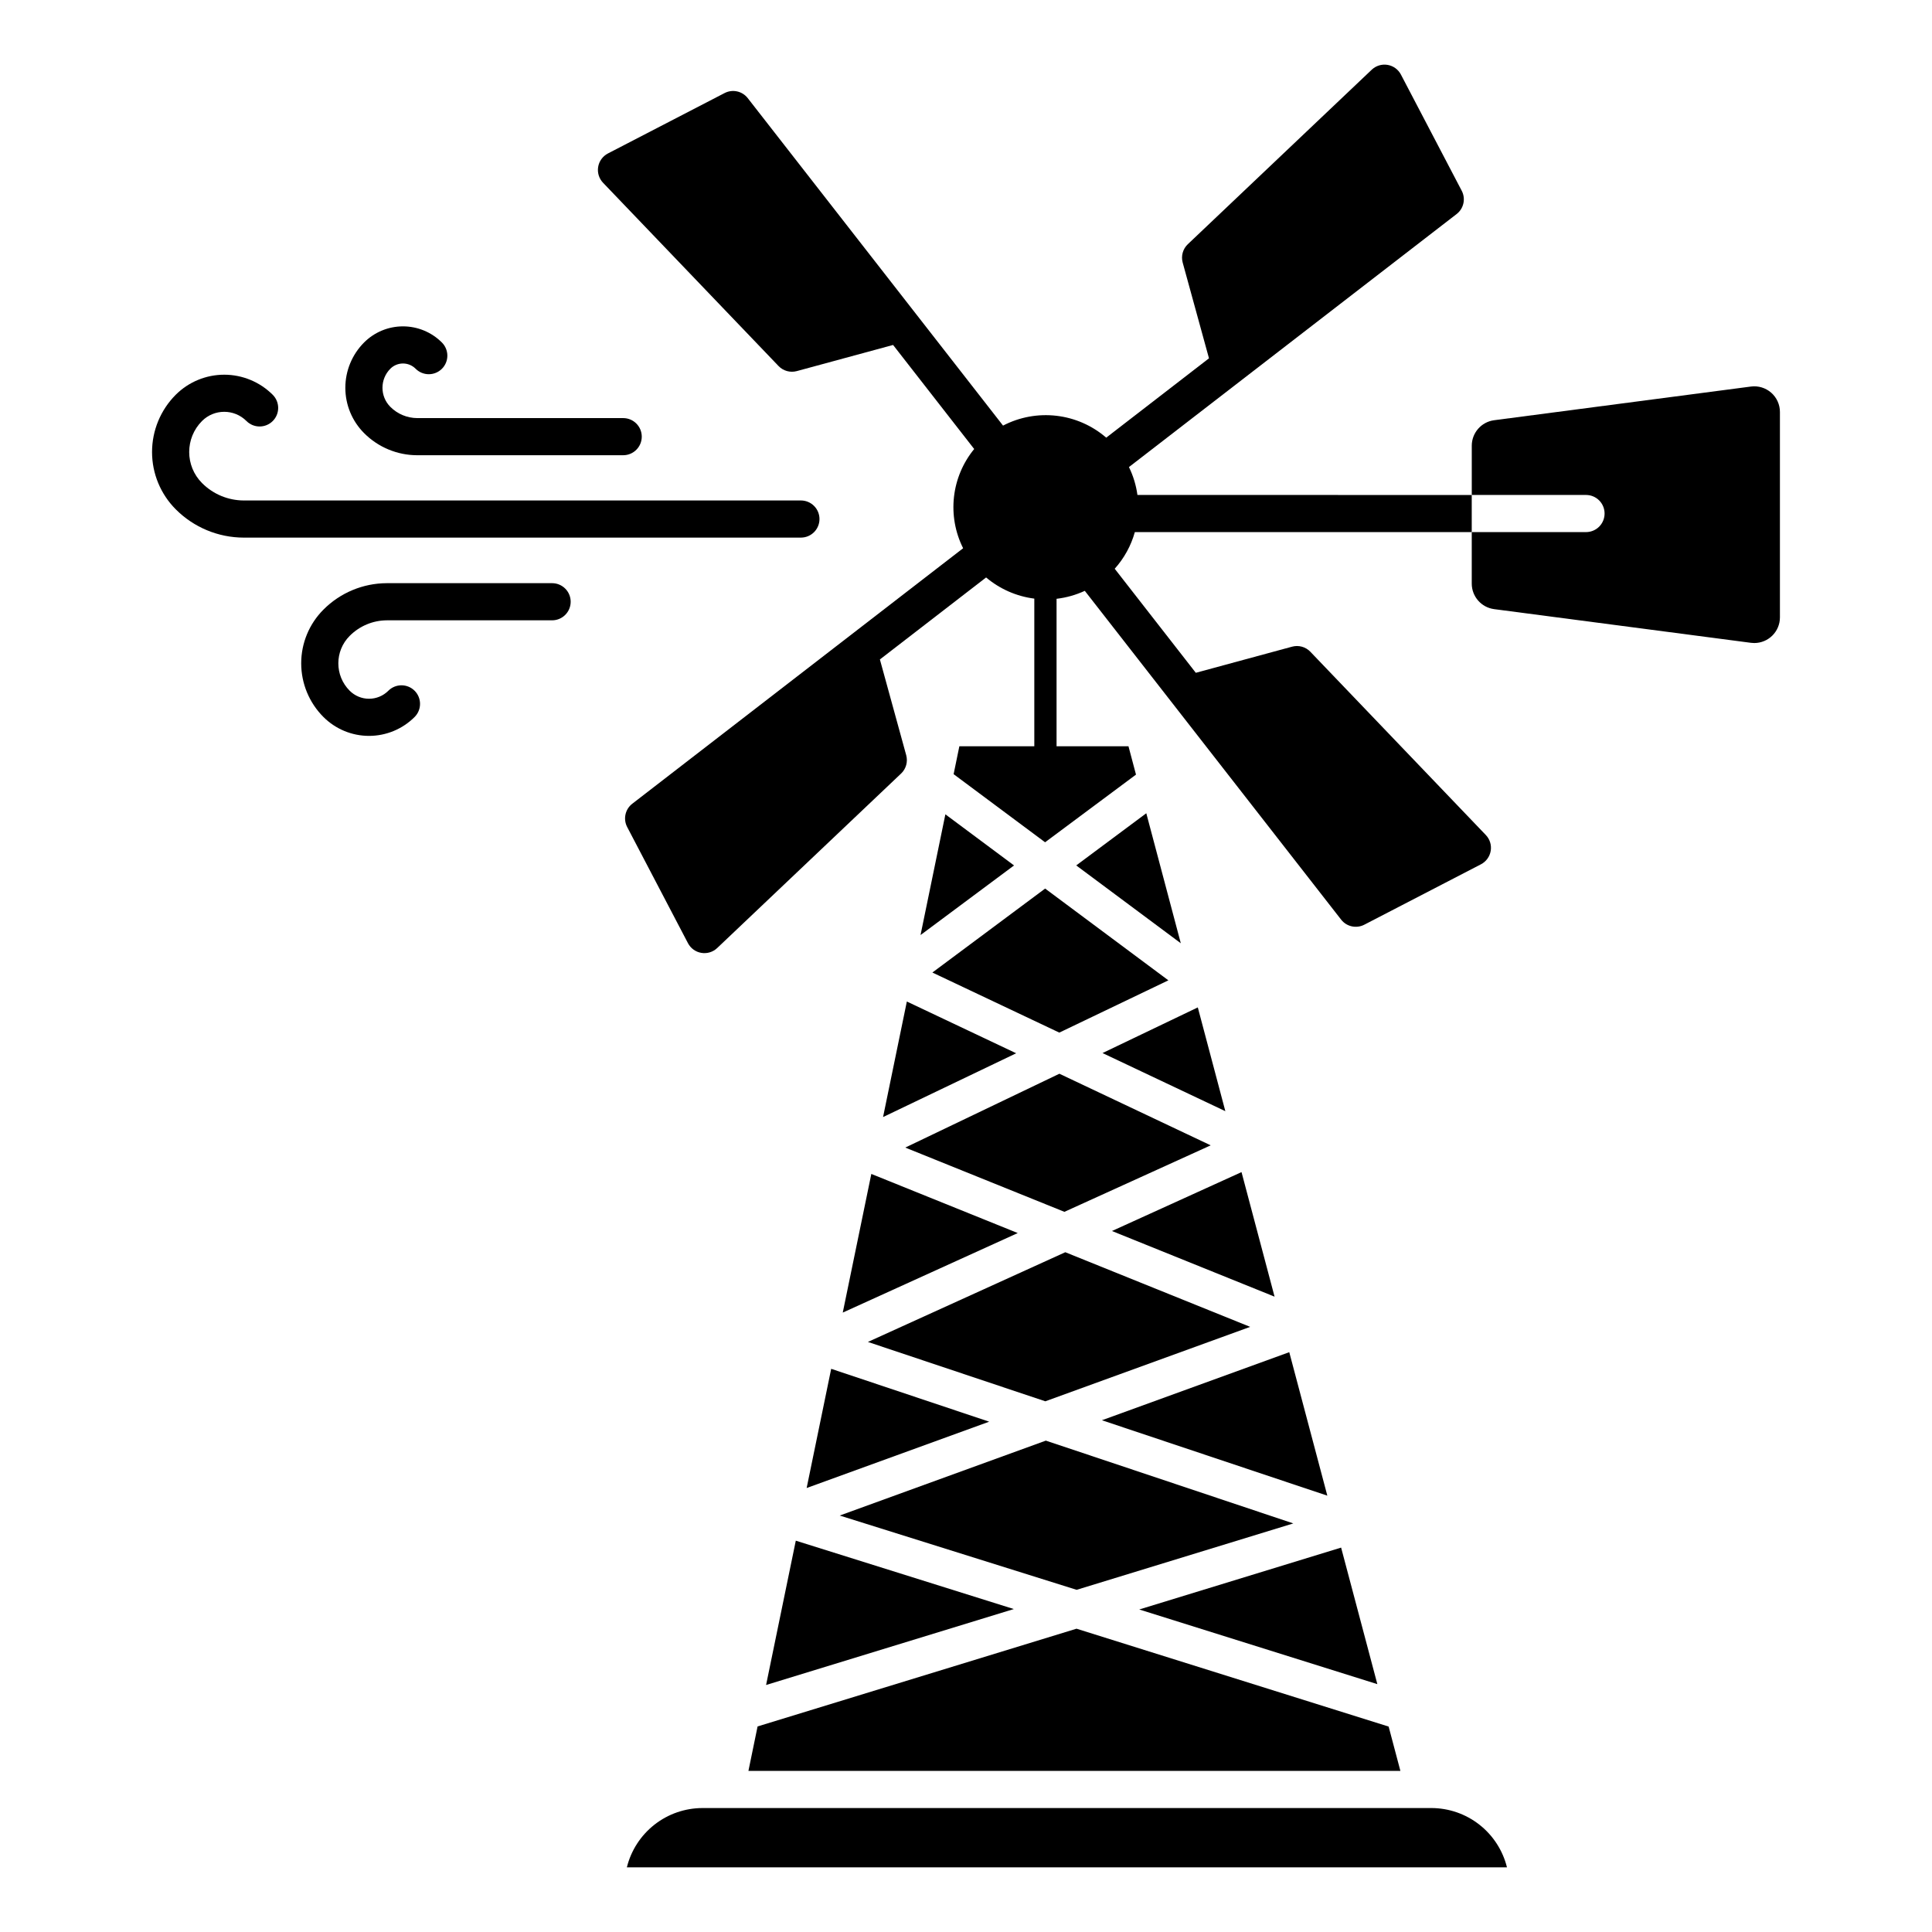 <?xml version="1.0" encoding="UTF-8"?>
<!-- Uploaded to: SVG Repo, www.svgrepo.com, Generator: SVG Repo Mixer Tools -->
<svg fill="#000000" width="800px" height="800px" version="1.1" viewBox="144 144 512 512" xmlns="http://www.w3.org/2000/svg">
 <g>
  <path d="m429.32 565.32 57.418-17.598-65.582-21.941-54.625 19.852z"/>
  <path d="m499.41 554.13-53.5 16.398 63.102 19.789z"/>
  <path d="m421.02 515.36 54.289-19.727-48.992-19.781-52.312 23.777z"/>
  <path d="m436.02 520.38 59.738 19.988-10.09-38.027z"/>
  <path d="m523.32 623.15h-193.15c-4.617 0.004-9.098 1.555-12.73 4.402-3.633 2.852-6.211 6.832-7.316 11.316h233.24c-1.105-4.481-3.68-8.465-7.312-11.312-3.633-2.852-8.117-4.402-12.73-4.406z"/>
  <path d="m424.75 428.55-40.844 19.57 42.176 17.027 38.766-17.621z"/>
  <path d="m357.77 538.34 48.375-17.578-41.871-14.012z"/>
  <path d="m367.34 491.85 46.375-21.078-38.805-15.668z"/>
  <path d="m438.68 470.23 43.094 17.398-8.758-33.008z"/>
  <path d="m347.02 590.54 65.66-20.125-57.785-18.121z"/>
  <path d="m342.34 613.31h172.78l-3.117-11.75-82.715-25.938-84.52 25.902z"/>
  <path d="m350.32 241c1.246 1.301 3.106 1.816 4.844 1.344l25.512-6.926 21.492 27.574v0.004c-2.977 3.633-4.836 8.047-5.356 12.715-0.52 4.664 0.32 9.383 2.426 13.578l-87.676 67.707c-1.887 1.457-2.457 4.059-1.352 6.176l16.109 30.781c0.715 1.367 2.027 2.32 3.551 2.57 1.52 0.254 3.074-0.219 4.191-1.281l48.734-46.242h0.004c1.316-1.25 1.836-3.121 1.355-4.871l-6.973-25.367 28.148-21.73c3.629 3.062 8.062 5.008 12.773 5.609v39.133h-19.863l-1.52 7.387 24.242 18.051 24.09-17.934-1.992-7.508-19.059 0.004v-39.086c2.59-0.301 5.117-1.016 7.484-2.109l67.93 87.133c1.453 1.867 4.035 2.434 6.141 1.344l30.906-16.004c1.379-0.715 2.34-2.035 2.594-3.566 0.254-1.527-0.23-3.09-1.305-4.207l-46.496-48.562h0.004c-1.25-1.301-3.106-1.812-4.844-1.34l-25.512 6.922-21.492-27.574v0.004c2.5-2.785 4.328-6.109 5.336-9.711h89.281v-9.84l-88.594-0.004c-0.352-2.57-1.109-5.066-2.25-7.394l86.836-67.055c1.891-1.457 2.457-4.062 1.352-6.176l-16.109-30.781c-0.715-1.367-2.027-2.32-3.551-2.574-1.523-0.25-3.074 0.223-4.191 1.285l-48.734 46.242c-1.316 1.246-1.84 3.121-1.359 4.871l6.969 25.367-27.234 21.027c-3.715-3.211-8.309-5.231-13.184-5.797-4.875-0.57-9.809 0.336-14.16 2.602l-67.656-86.781c-1.457-1.871-4.039-2.434-6.141-1.344l-30.91 16.004c-1.375 0.715-2.336 2.035-2.59 3.562-0.254 1.531 0.227 3.09 1.301 4.211z"/>
  <path d="m569.23 280.09c0 1.305-0.516 2.555-1.438 3.481-0.926 0.922-2.176 1.441-3.481 1.441h-30.281v13.668-0.004c0.008 3.414 2.535 6.297 5.918 6.75l68.066 8.926c0.293 0.039 0.586 0.059 0.883 0.059 3.758-0.004 6.805-3.047 6.801-6.805v-54.426c0.004-1.957-0.84-3.82-2.312-5.113-1.473-1.289-3.43-1.887-5.371-1.629l-68.062 8.926c-3.383 0.449-5.91 3.332-5.918 6.746v13.059h30.281c1.305 0 2.555 0.52 3.477 1.441 0.922 0.926 1.441 2.176 1.438 3.481z"/>
  <path d="m246.52 308.39h43.793c2.719 0 4.922-2.203 4.922-4.922s-2.203-4.922-4.922-4.922h-43.82c-6.301 0.023-12.336 2.543-16.777 7.008-3.773 3.773-5.894 8.891-5.894 14.227 0 5.34 2.121 10.457 5.894 14.23 3.203 3.203 7.547 5.004 12.078 5.004s8.875-1.801 12.078-5.004c1.922-1.922 1.922-5.039 0-6.961-1.922-1.918-5.039-1.918-6.961 0.004-1.355 1.355-3.199 2.121-5.117 2.121-1.922 0-3.762-0.766-5.121-2.121-4.016-4.016-4.016-10.527 0-14.543 2.609-2.621 6.148-4.106 9.848-4.121z"/>
  <path d="m254.55 264.64h54.602c2.719 0 4.922-2.203 4.922-4.922s-2.203-4.918-4.922-4.918h-54.574c-2.676-0.012-5.242-1.082-7.129-2.977-2.785-2.797-2.785-7.316 0-10.109 1.848-1.848 4.84-1.848 6.691 0 0.922 0.93 2.172 1.453 3.481 1.457 1.309 0 2.566-0.516 3.492-1.441s1.445-2.18 1.441-3.488c-0.004-1.309-0.527-2.562-1.457-3.484-2.731-2.734-6.441-4.269-10.305-4.269-3.867 0-7.574 1.535-10.305 4.269-3.184 3.188-4.969 7.508-4.969 12.012 0 4.504 1.785 8.824 4.969 12.012 3.723 3.742 8.785 5.848 14.062 5.859z"/>
  <path d="m208.57 286.47h147.68c2.719 0 4.922-2.203 4.922-4.918 0-2.719-2.203-4.922-4.922-4.922h-147.65c-4.152-0.012-8.133-1.672-11.062-4.617-4.531-4.543-4.531-11.902 0-16.445 3.254-3.246 8.516-3.246 11.77 0 0.922 0.926 2.176 1.453 3.484 1.453 1.309 0.004 2.562-0.516 3.488-1.441 0.926-0.922 1.445-2.18 1.441-3.488s-0.527-2.562-1.457-3.484c-3.406-3.398-8.027-5.309-12.84-5.309-4.816 0-9.434 1.91-12.844 5.309-4.023 4.027-6.285 9.488-6.285 15.184 0 5.695 2.262 11.156 6.285 15.184 4.766 4.785 11.238 7.481 17.992 7.496z"/>
  <path d="m391.09 401.73 33.637 15.922 28.906-13.852-32.66-24.32z"/>
  <path d="m378.02 440.03 35.277-16.902-28.973-13.715z"/>
  <path d="m387.95 391.8 24.781-18.449-18.195-13.547z"/>
  <path d="m436.18 423.07 32.547 15.402-7.297-27.5z"/>
  <path d="m447.78 359.52-18.57 13.824 27.715 20.633z"/>
 </g>
</svg>
